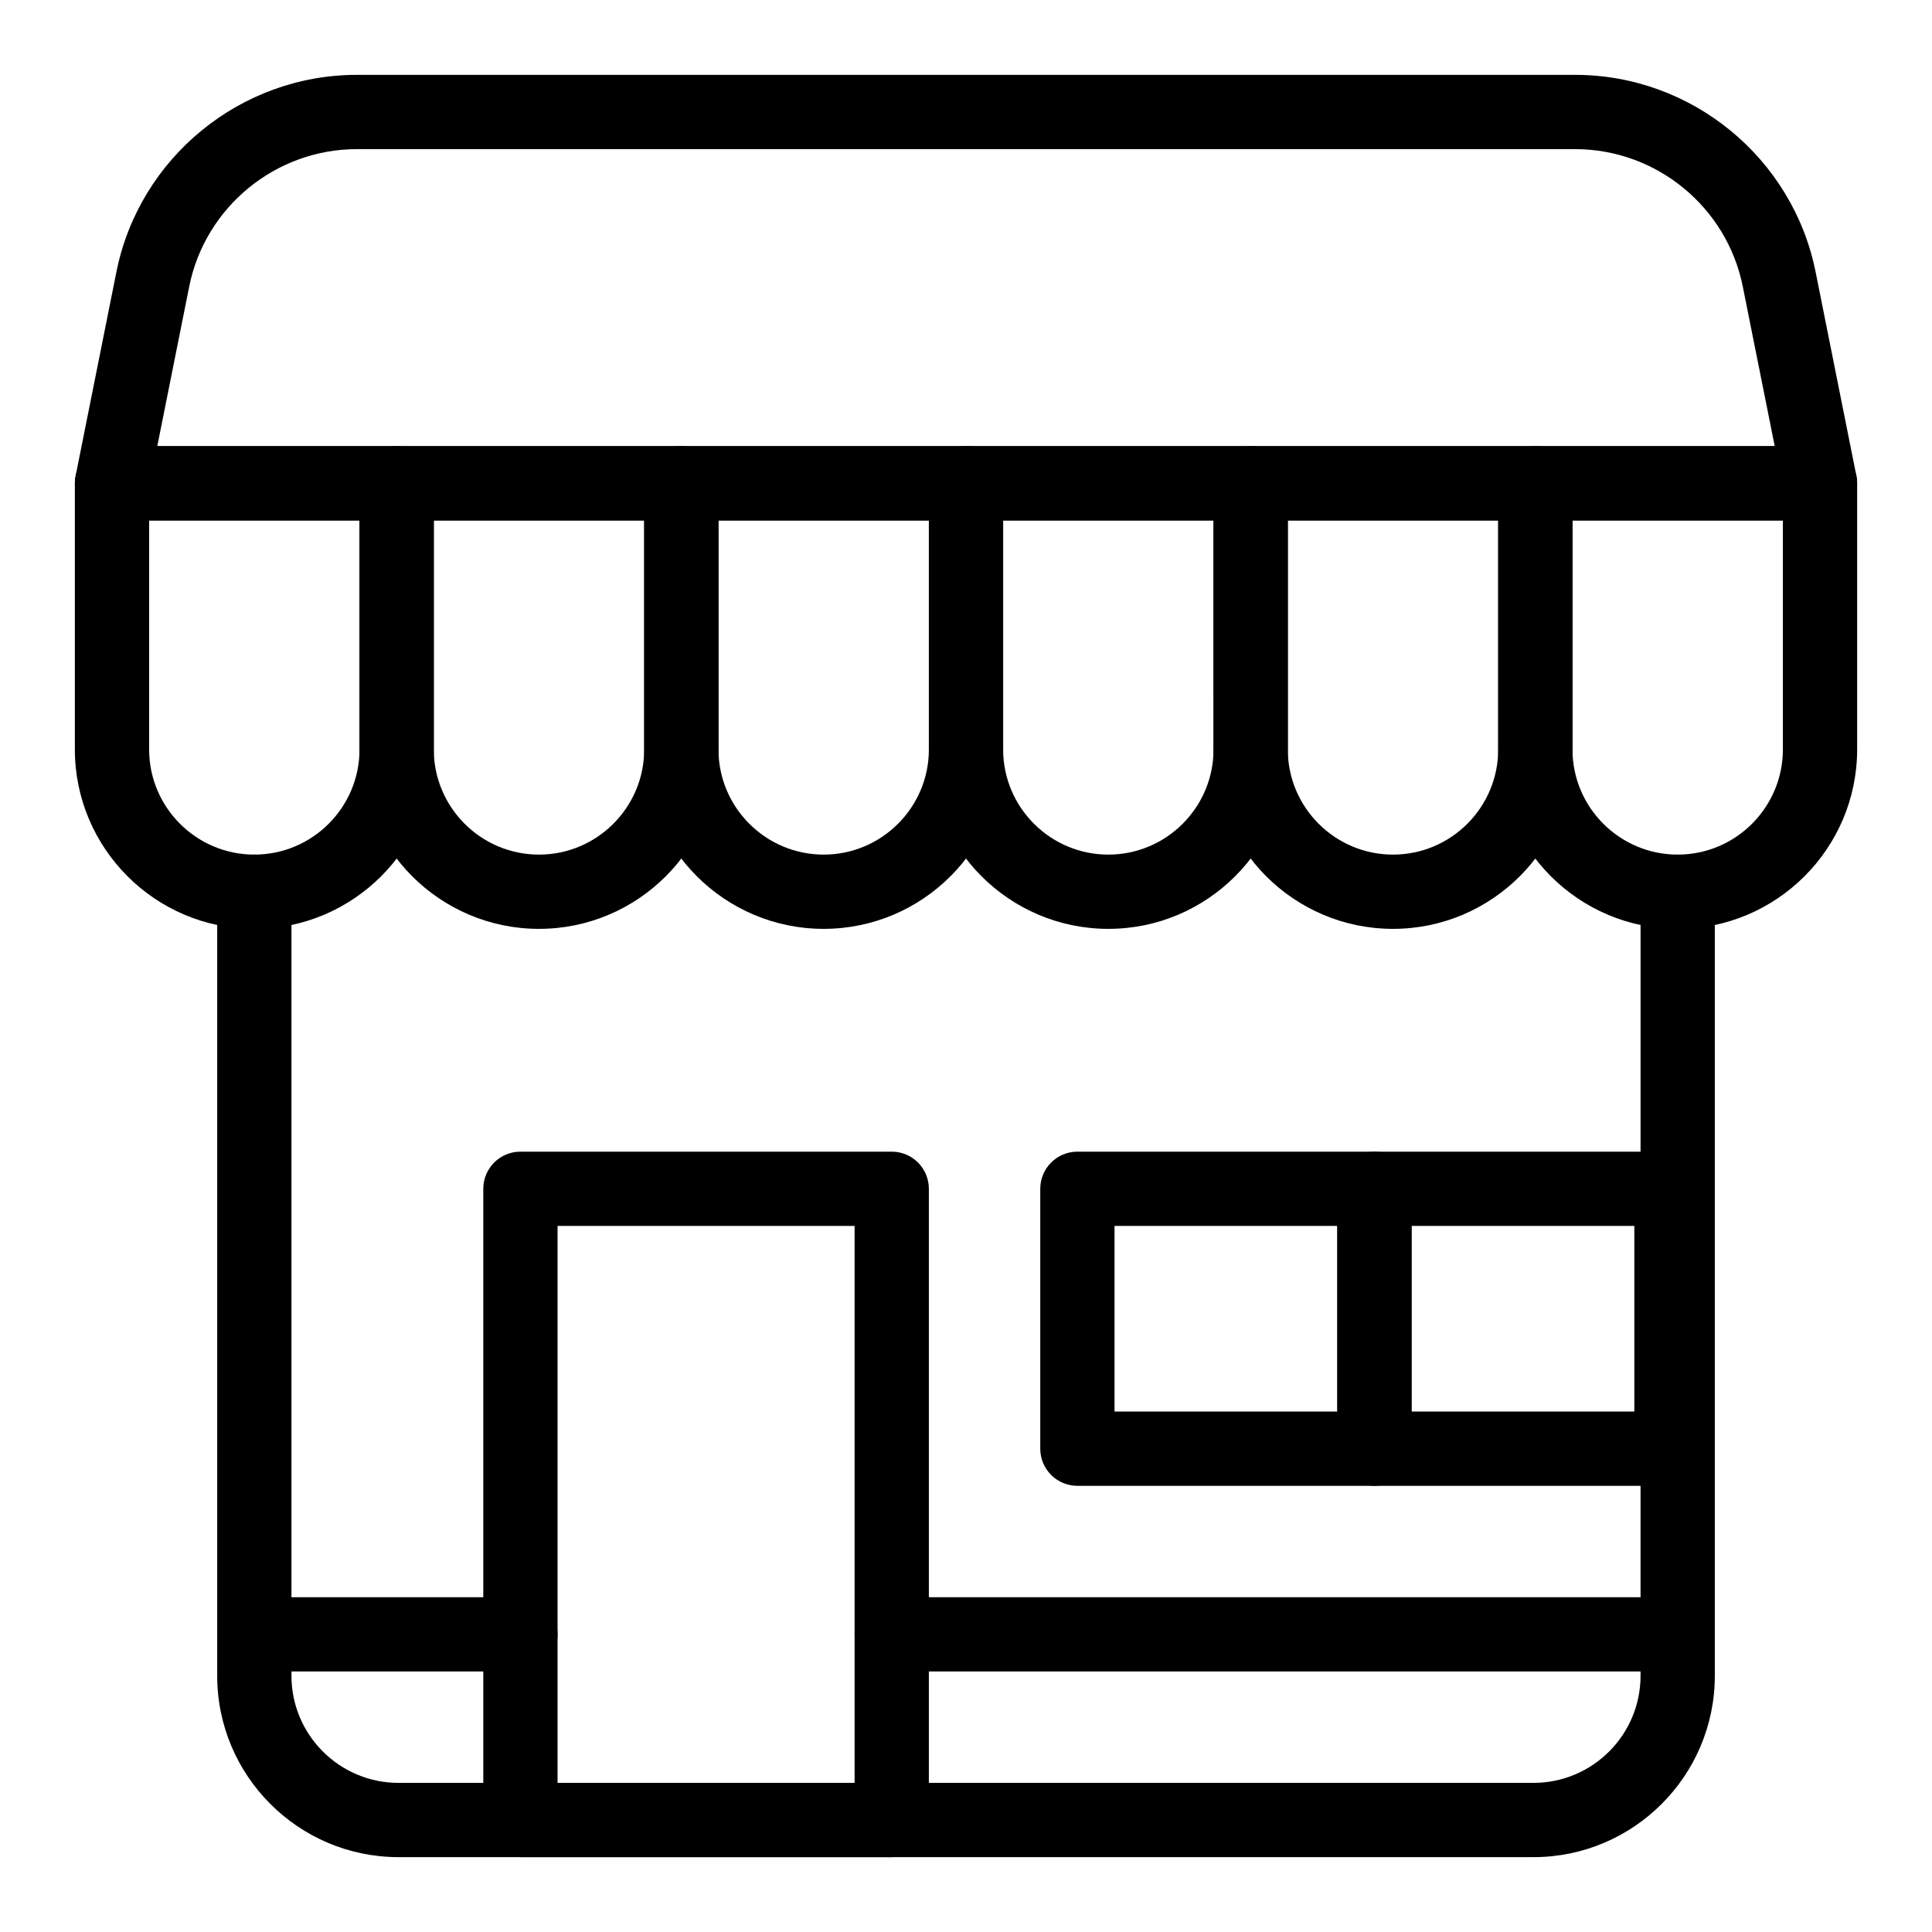 <?xml version="1.0" encoding="UTF-8"?>
<!-- The Best Svg Icon site in the world: iconSvg.co, Visit us! https://iconsvg.co -->
<svg fill="#000000" width="800px" height="800px" version="1.1" viewBox="144 144 512 512" xmlns="http://www.w3.org/2000/svg">
 <g>
  <path d="m211.4 390.16c-26.227 0-47.562-21.336-47.562-47.562v-70.52c0-5.434 4.406-9.84 9.84-9.84h75.441c5.434 0 9.84 4.406 9.84 9.84v70.52c0 26.227-21.336 47.562-47.559 47.562zm-27.879-108.24v60.68c0 15.375 12.504 27.879 27.879 27.879s27.879-12.508 27.879-27.879v-60.68z"/>
  <path d="m286.84 390.16c-26.227 0-47.559-21.336-47.559-47.559l-0.004-70.523c0-5.434 4.406-9.84 9.84-9.84h75.441c5.434 0 9.84 4.406 9.84 9.84v70.52c0 26.227-21.336 47.562-47.559 47.562zm-27.883-108.24v60.68c0 15.375 12.508 27.879 27.883 27.879s27.879-12.508 27.879-27.879v-60.68z"/>
  <path d="m362.28 390.16c-26.227 0-47.559-21.336-47.559-47.559v-70.523c0-5.434 4.406-9.84 9.84-9.84h75.441c5.434 0 9.84 4.406 9.84 9.84v70.52c0 26.227-21.336 47.562-47.562 47.562zm-27.879-108.24v60.68c0 15.375 12.508 27.879 27.879 27.879 15.375 0 27.883-12.504 27.883-27.879v-60.68z"/>
  <path d="m437.72 390.16c-26.227 0-47.559-21.336-47.559-47.562v-70.52c0-5.434 4.406-9.84 9.84-9.84h75.441c5.434 0 9.84 4.406 9.84 9.84v70.52c-0.004 26.227-21.34 47.562-47.562 47.562zm-27.879-108.24v60.68c0 15.375 12.504 27.879 27.879 27.879s27.879-12.508 27.879-27.879v-60.68z"/>
  <path d="m513.16 390.16c-26.227 0-47.559-21.336-47.559-47.559l-0.004-70.523c0-5.434 4.406-9.84 9.84-9.84h75.441c5.434 0 9.84 4.406 9.84 9.84v70.52c0 26.227-21.336 47.562-47.559 47.562zm-27.883-108.24v60.68c0 15.375 12.508 27.879 27.883 27.879s27.879-12.508 27.879-27.879v-60.68z"/>
  <path d="m588.6 390.16c-26.227 0-47.562-21.336-47.562-47.559l0.004-70.523c0-5.434 4.406-9.84 9.84-9.84h75.441c5.434 0 9.84 4.406 9.84 9.84v70.52c0 26.227-21.336 47.562-47.562 47.562zm-27.879-108.24v60.68c0 15.375 12.508 27.879 27.879 27.879 15.375 0 27.883-12.504 27.883-27.879v-60.68z"/>
  <path d="m626.32 281.92h-452.64c-2.949 0-5.742-1.32-7.609-3.602-1.867-2.277-2.617-5.277-2.039-8.168l10.812-54.066c6.051-30.273 32.852-52.246 63.727-52.246h322.86c30.871 0 57.672 21.973 63.727 52.242l10.812 54.066c0.578 2.891-0.172 5.887-2.039 8.168-1.871 2.285-4.664 3.606-7.609 3.606zm-440.64-19.68h428.64l-8.461-42.297c-4.219-21.105-22.902-36.422-44.426-36.422h-322.86c-21.523 0-40.207 15.316-44.43 36.422z"/>
  <path d="m550.39 636.16h-300.78c-26.496 0-48.051-21.555-48.051-48.051v-207.79c0-5.434 4.406-9.84 9.84-9.84 5.434 0 9.84 4.406 9.84 9.84v207.79c0 15.645 12.727 28.371 28.371 28.371h300.78c15.645 0 28.371-12.727 28.371-28.371l0.004-207.79c0-5.434 4.406-9.84 9.84-9.84 5.434 0 9.84 4.406 9.84 9.84v207.79c-0.004 26.496-21.559 48.051-48.055 48.051z"/>
  <path d="m380.32 636.16h-98.402c-5.434 0-9.84-4.406-9.84-9.84v-167.28c0-5.434 4.406-9.84 9.84-9.84h98.398c5.434 0 9.84 4.406 9.84 9.84v167.28c0.004 5.434-4.402 9.84-9.836 9.84zm-88.562-19.68h78.719v-147.6h-78.719z"/>
  <path d="m508.24 537.76h-78.719c-5.434 0-9.84-4.406-9.84-9.84v-68.879c0-5.434 4.406-9.84 9.84-9.84h78.719c5.434 0 9.84 4.406 9.84 9.84v68.879c0 5.434-4.406 9.84-9.84 9.84zm-68.879-19.68h59.039v-49.199h-59.039z"/>
  <path d="m586.96 537.76h-78.719c-5.434 0-9.84-4.406-9.84-9.84v-68.879c0-5.434 4.406-9.84 9.84-9.84h78.719c5.434 0 9.84 4.406 9.84 9.84v68.879c0 5.434-4.406 9.84-9.84 9.84zm-68.883-19.68h59.039v-49.199h-59.039z"/>
  <path d="m281.92 586.96h-68.879c-5.434 0-9.84-4.406-9.84-9.84s4.406-9.84 9.84-9.84h68.879c5.434 0 9.84 4.406 9.84 9.84 0 5.43-4.406 9.84-9.84 9.84z"/>
  <path d="m586.96 586.96h-206.64c-5.434 0-9.84-4.406-9.84-9.84s4.406-9.84 9.84-9.84h206.64c5.434 0 9.84 4.406 9.84 9.84 0 5.43-4.406 9.84-9.84 9.84z"/>
 </g>
</svg>